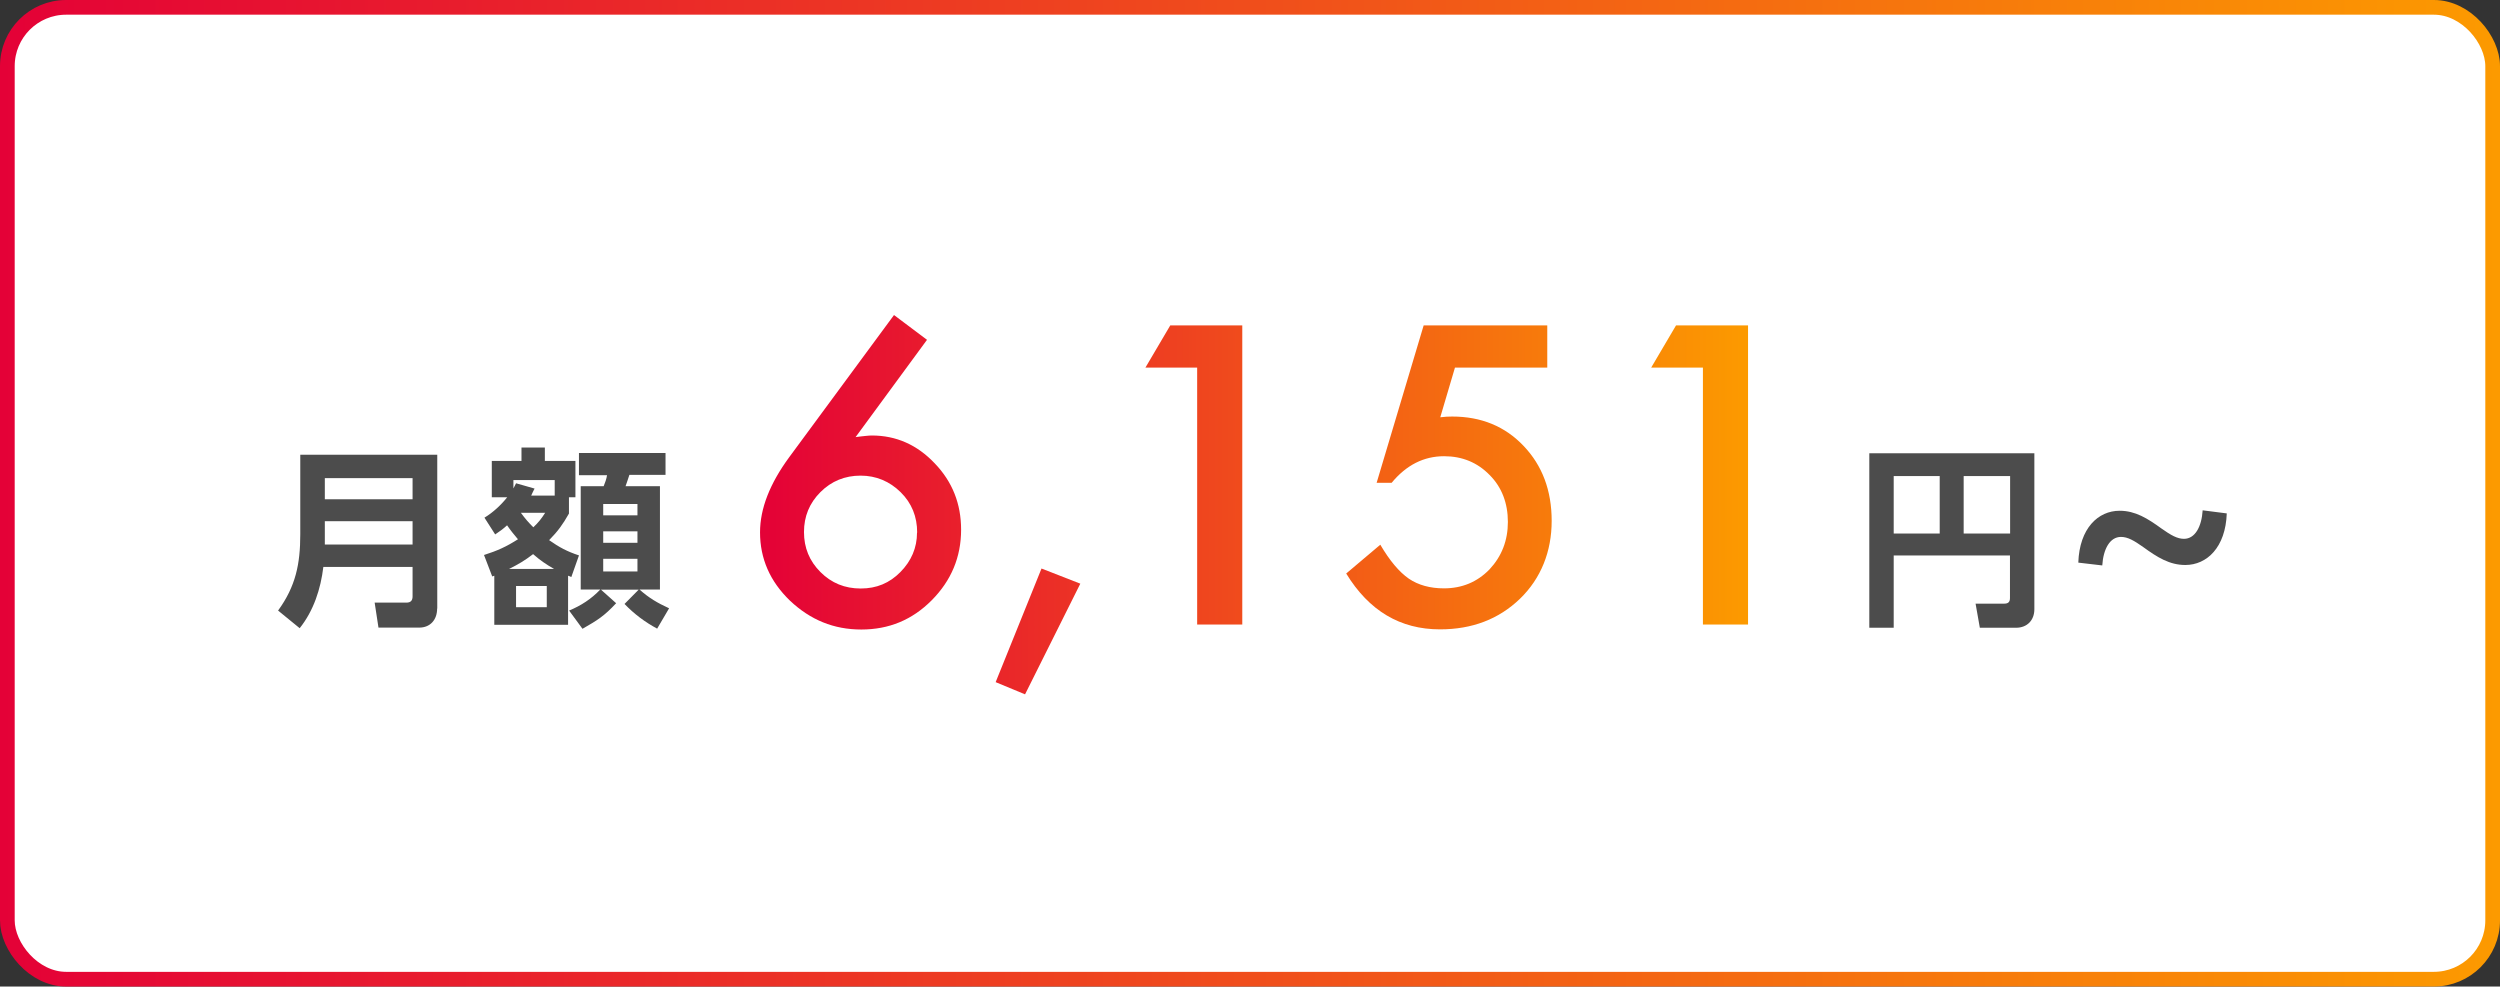 <?xml version="1.0" encoding="UTF-8"?>
<svg xmlns="http://www.w3.org/2000/svg" xmlns:xlink="http://www.w3.org/1999/xlink" id="_レイヤー_2" data-name="レイヤー 2" viewBox="0 0 170.09 67.12">
  <rect x="0" y="0" width="170.09" height="67.12" fill="#333333" stroke="none"/>
  <defs>
    <style>
      .cls-1 {
        fill: url(#_名称未設定グラデーション_4-5);
      }

      .cls-2 {
        fill: url(#_名称未設定グラデーション_4-4);
      }

      .cls-3 {
        fill: url(#_名称未設定グラデーション_4-6);
      }

      .cls-4 {
        fill: url(#_名称未設定グラデーション_4-3);
      }

      .cls-5 {
        fill: url(#_名称未設定グラデーション_4-2);
      }

      .cls-6 {
        fill: #4c4c4c;
      }

      .cls-7 {
        fill: #fff;
        stroke: url(#_名称未設定グラデーション_4);
        stroke-miterlimit: 10;
        stroke-width: 1px;
      }
    </style>
    <linearGradient id="_名称未設定グラデーション_4" data-name="名称未設定グラデーション 4" x1="0" y1="33.56" x2="170.09" y2="33.56" gradientUnits="userSpaceOnUse">
      <stop offset="0" stop-color="#e40137"></stop>
      <stop offset="1" stop-color="#fc9a00"></stop>
    </linearGradient>
    <linearGradient id="_名称未設定グラデーション_4-2" data-name="名称未設定グラデーション 4" x1="51.71" y1="34.33" x2="118.93" y2="34.33" xlink:href="#_名称未設定グラデーション_4"></linearGradient>
    <linearGradient id="_名称未設定グラデーション_4-3" data-name="名称未設定グラデーション 4" x1="51.71" y1="34.33" x2="118.93" y2="34.33" xlink:href="#_名称未設定グラデーション_4"></linearGradient>
    <linearGradient id="_名称未設定グラデーション_4-4" data-name="名称未設定グラデーション 4" x1="51.71" y1="34.33" x2="118.93" y2="34.33" xlink:href="#_名称未設定グラデーション_4"></linearGradient>
    <linearGradient id="_名称未設定グラデーション_4-5" data-name="名称未設定グラデーション 4" x1="51.71" y1="34.33" x2="118.93" y2="34.33" xlink:href="#_名称未設定グラデーション_4"></linearGradient>
    <linearGradient id="_名称未設定グラデーション_4-6" data-name="名称未設定グラデーション 4" x1="51.71" y1="34.33" x2="118.93" y2="34.33" xlink:href="#_名称未設定グラデーション_4"></linearGradient>
  </defs>
  <g id="_レイヤー_1-2" data-name="レイヤー 1">
    <g>
      <rect class="cls-7" x=".5" y=".5" width="169.09" height="66.12" rx="4" ry="4"></rect>
      <g>
        <g>
          <path class="cls-6" d="M128.84,37.8v4.91h-1.66v-11.87h11.23v10.61c0,.75-.49,1.26-1.25,1.26h-2.46l-.29-1.64h1.94c.27,0,.4-.1.4-.38v-2.9h-7.92ZM128.84,36.3h3.13v-3.91h-3.13v3.91ZM133.6,36.3h3.16v-3.91h-3.16v3.91Z"></path>
          <path class="cls-6" d="M141.4,38.27c.08-2.33,1.35-3.52,2.81-3.52,1.07,0,1.9.52,2.85,1.21.65.46,1.08.7,1.53.7.75,0,1.2-.82,1.27-1.94l1.64.21c-.08,2.31-1.35,3.51-2.82,3.51-1.07,0-1.9-.52-2.85-1.21-.65-.46-1.07-.7-1.53-.7-.75,0-1.2.82-1.27,1.94l-1.62-.19Z"></path>
        </g>
        <g>
          <path class="cls-6" d="M29.74,41.41c0,.75-.46,1.29-1.22,1.29h-2.77l-.26-1.7h2.16c.29,0,.42-.14.42-.42v-2.01h-6.07c-.18,1.5-.66,2.98-1.61,4.17l-1.47-1.2c1.2-1.65,1.51-3.17,1.51-5.19v-5.41h9.32v10.46ZM22.1,33.97h5.97v-1.44h-5.97v1.44ZM22.1,37.05h5.97v-1.59h-5.97v1.59Z"></path>
          <path class="cls-6" d="M39.39,37.79l-.52,1.47c-.06-.04-.14-.06-.22-.09v3.34h-5.02v-3.34s-.09.03-.14.05l-.56-1.46c.91-.29,1.51-.56,2.31-1.07-.26-.31-.51-.61-.74-.95-.27.25-.51.42-.81.62l-.73-1.14c.57-.34,1.14-.87,1.55-1.39h-1.05v-2.47h2.02v-.91h1.59v.91h2.08v2.47h-.44v1.11c-.42.74-.75,1.2-1.35,1.81.7.49,1.22.77,2.04,1.04ZM37.7,38.71c-.57-.33-.94-.58-1.43-1.01-.57.44-1,.69-1.64,1.01h3.07ZM37.74,33.73v-1.07h-2.81v.57c.06-.12.13-.23.18-.35l1.26.36c-.08.16-.16.31-.23.48h1.6ZM35.11,39.87v1.44h2.09v-1.44h-2.09ZM36.28,35.88c.35-.33.55-.58.81-.99h-1.65c.29.4.51.65.85.99ZM45.52,41.39l-.81,1.38c-.82-.44-1.57-1-2.22-1.68l.96-.97h-2.56l1.03.92c-.81.87-1.27,1.16-2.29,1.74l-.91-1.24c.82-.34,1.51-.79,2.12-1.43h-1.33v-7.03h1.56c.09-.21.2-.52.23-.75h-1.91v-1.51h5.89v1.49h-2.46c-.08.26-.17.51-.26.77h2.34v7.03h-1.39c.65.58,1.22.91,2,1.27ZM41.04,34.29v.77h2.33v-.77h-2.33ZM41.04,36.15v.78h2.33v-.78h-2.33ZM41.04,38.02v.86h2.33v-.86h-2.33Z"></path>
        </g>
        <g>
          <path class="cls-5" d="M60.82,21.43l2.25,1.69-4.86,6.62c.26-.04.49-.06.67-.08s.33-.03.44-.03c1.65,0,3.08.63,4.28,1.9,1.2,1.25,1.79,2.75,1.79,4.51,0,1.86-.67,3.46-2,4.8s-2.92,1.99-4.79,1.99-3.46-.65-4.85-1.96c-1.36-1.31-2.04-2.86-2.04-4.65,0-1.61.66-3.31,1.99-5.12l7.12-9.66ZM62.4,36.23c0-1.08-.37-2-1.12-2.74s-1.67-1.13-2.73-1.13-1.98.37-2.73,1.12-1.12,1.65-1.12,2.72.37,1.97,1.12,2.72,1.66,1.12,2.74,1.12,1.96-.37,2.7-1.12,1.13-1.65,1.13-2.68Z"></path>
          <path class="cls-4" d="M70.86,38.68l2.64,1.03-3.76,7.53-2-.83,3.12-7.73Z"></path>
          <path class="cls-2" d="M81.45,25.01h-3.52l1.69-2.87h4.9v20.35h-3.07v-17.48Z"></path>
          <path class="cls-1" d="M105.27,25.01h-6.28l-1,3.38c.15-.02.29-.03.43-.04.14,0,.26-.01.38-.01,1.98,0,3.6.67,4.86,2,1.27,1.33,1.91,3.03,1.91,5.1s-.72,3.91-2.16,5.3c-1.44,1.39-3.26,2.08-5.44,2.08-2.7,0-4.83-1.26-6.38-3.8l2.32-1.96c.64,1.09,1.29,1.86,1.94,2.31.65.44,1.45.66,2.39.66,1.23,0,2.26-.43,3.1-1.29.83-.89,1.25-1.96,1.25-3.23s-.41-2.36-1.24-3.19c-.83-.85-1.86-1.28-3.1-1.28-1.38,0-2.57.6-3.57,1.81h-1.02l3.2-10.71h8.41v2.87Z"></path>
          <path class="cls-3" d="M115.86,25.01h-3.52l1.69-2.87h4.9v20.35h-3.07v-17.48Z"></path>
        </g>
      </g>
    </g>
  </g>
</svg>
